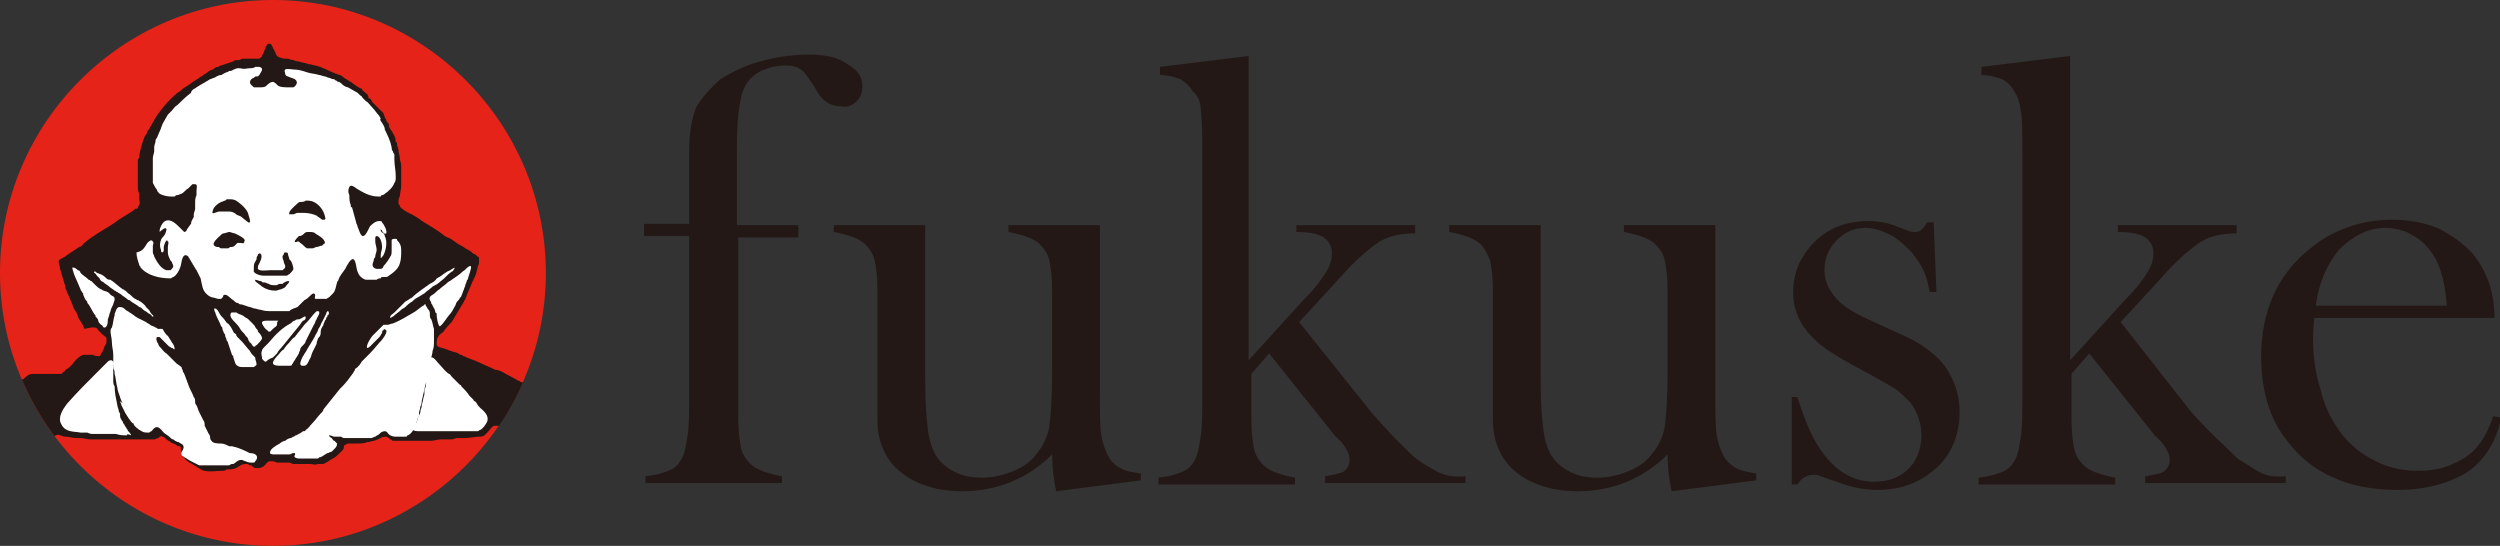 <?xml version="1.0" encoding="utf-8"?>
<!-- Generator: Adobe Illustrator 24.0.3, SVG Export Plug-In . SVG Version: 6.00 Build 0)  -->
<svg version="1.1" id="レイヤー_1" xmlns="http://www.w3.org/2000/svg" xmlns:xlink="http://www.w3.org/1999/xlink" x="0px"
	 y="0px" width="183.2px" height="40px" viewBox="0 0 183.2 40" style="enable-background:new 0 0 183.2 40;" xml:space="preserve">
<rect x="0" y="0" width="183.2" height="40" fill="#333333" stroke="none"/>
<style type="text/css">
	.st0{clip-path:url(#SVGID_2_);fill:#E62318;}
	.st1{clip-path:url(#SVGID_2_);fill:#231815;}
	.st2{clip-path:url(#SVGID_2_);fill:#FFFFFF;}
	.st3{fill:#231815;}
</style>
<g>
	<g>
		<defs>
			<path id="SVGID_1_" d="M0,20c0,11,9,20,20,20c11,0,20-8.9,20-20C40,9,31,0,20,0C9,0,0,9,0,20"/>
		</defs>
		<clipPath id="SVGID_2_">
			<use xlink:href="#SVGID_1_"  style="overflow:visible;"/>
		</clipPath>
		<path class="st0" d="M40,20c0,11-9,20-20,20C9,40,0,31.1,0,20C0,9,9,0,20,0C31,0,40,9,40,20"/>
		<path class="st1" d="M39.9,29.6c0-0.1-0.1-0.2-0.1-0.3c-0.1-0.2-0.3-0.5-0.6-0.6c-0.1-0.1-0.2-0.2-0.4-0.3c0,0-0.1-0.1-0.1-0.1
			c-0.1,0-0.1-0.1-0.2-0.1c-0.1-0.1-0.2-0.2-0.3-0.2c-0.1,0-0.1-0.1-0.2-0.1c-0.1,0-0.1-0.1-0.2-0.1c-0.3-0.2-0.6-0.3-0.9-0.5
			c-0.2-0.1-0.4-0.2-0.6-0.2c-0.4-0.2-0.7-0.3-1.1-0.5c-0.4-0.2-0.8-0.3-1.2-0.5c-0.1,0-0.1-0.1-0.2-0.1c-0.1,0-0.1,0-0.2-0.1
			c-0.2-0.1-0.4-0.1-0.6-0.2c-0.1,0-0.2-0.1-0.3-0.1c-0.2-0.1-0.4-0.1-0.6-0.2c-0.1-0.1-0.1-0.1-0.1-0.2c0-0.1,0-0.4,0.1-0.5
			c0.1-0.2,0.3-0.3,0.4-0.4c0.2-0.3,0.4-0.5,0.6-0.7c0.3-0.5,0.6-1,0.9-1.5c0-0.1,0.1-0.1,0.1-0.2c0.1-0.2,0.1-0.3,0.2-0.5
			c0.1-0.2,0.2-0.5,0.3-0.7c0-0.1,0.1-0.1,0.1-0.2c0,0,0-0.1,0.1-0.2c0-0.1,0.1-0.2,0.1-0.3c0-0.1,0.1-0.3,0.1-0.4
			c0-0.1,0.1-0.2,0.1-0.3c0-0.1,0-0.1,0-0.2c0-0.1,0-0.2,0-0.2c0,0,0-0.1-0.1-0.1c-0.1-0.1-0.2-0.2-0.3-0.2
			c-0.2-0.2-0.4-0.3-0.6-0.4c-0.1-0.1-0.3-0.2-0.5-0.3c-0.3-0.2-0.5-0.4-0.8-0.5c-0.1,0-0.1-0.1-0.2-0.1c-0.5-0.4-1-0.7-1.5-1
			c-0.2-0.1-0.4-0.3-0.6-0.4c-0.3-0.2-0.6-0.3-0.9-0.5c-0.1-0.1-0.3-0.2-0.3-0.3c0-0.1-0.1-0.1-0.1-0.2c0-0.2,0-0.4,0.1-0.5
			c0-0.2,0.1-0.5,0.1-0.8c0-0.2,0-0.4,0-0.6c0-0.2,0-0.3,0-0.5c0-0.1,0-0.3,0-0.4c0-0.2-0.1-0.3-0.1-0.5c0-0.2-0.1-0.4-0.1-0.6
			c0-0.1-0.1-0.3-0.1-0.4c0-0.1,0-0.2-0.1-0.2C29,10,28.8,9.8,28.7,9.6c-0.1-0.1-0.1-0.2-0.2-0.3C28.5,9.1,28.5,9,28.4,9
			c0-0.1-0.1-0.1-0.1-0.2c0-0.1-0.1-0.1-0.1-0.2c0-0.1-0.1-0.2-0.1-0.3C28,8.2,27.8,8,27.7,7.9c-0.1-0.1-0.2-0.2-0.3-0.3
			c0,0-0.1-0.1-0.1-0.1c0,0-0.1-0.1-0.1-0.2c-0.1-0.1-0.1-0.1-0.2-0.1C27,7.1,27,7,26.9,6.9c-0.1-0.1-0.3-0.2-0.4-0.4
			C26.2,6.4,26,6.2,25.7,6c-0.2-0.1-0.3-0.2-0.5-0.3c-0.1-0.1-0.2-0.2-0.3-0.2c-0.1,0-0.2-0.1-0.3-0.1c-0.5-0.2-1-0.5-1.5-0.6
			c-0.1,0-0.3-0.1-0.5-0.1c-0.2-0.1-0.5-0.1-0.7-0.2c-0.1,0-0.2,0-0.4-0.1c-0.2,0-0.3-0.1-0.5-0.1c-0.2,0-0.3,0-0.5-0.1
			c-0.1,0-0.2-0.1-0.2-0.1c-0.1-0.1-0.1-0.3-0.2-0.4c0-0.1-0.1-0.1-0.1-0.2c-0.1-0.2-0.1-0.3-0.3-0.3v0c-0.2,0-0.3,0.5-0.4,0.7
			c0,0.1-0.1,0.1-0.1,0.2c0,0.1-0.1,0.1-0.2,0.2c0,0-0.1,0-0.1,0c-0.1,0-0.2,0-0.3,0c0,0,0,0-0.1,0c0,0-0.1,0-0.1,0c0,0-0.1,0-0.1,0
			c-0.1,0-0.2,0-0.2,0c0,0,0,0-0.1,0c0,0-0.1,0-0.1,0c-0.1,0-0.3,0-0.3,0.1c-0.1,0-0.1,0-0.2,0c-0.1,0-0.2,0-0.3,0.1
			c-0.3,0.1-0.6,0.2-0.9,0.3c0,0-0.1,0-0.2,0.1c-0.2,0-0.3,0.1-0.4,0.2c-0.1,0-0.3,0.1-0.4,0.2c-0.1,0.1-0.2,0.1-0.3,0.2
			c-0.1,0.1-0.2,0.1-0.3,0.2c-0.1,0.1-0.2,0.1-0.3,0.2c-0.2,0.1-0.4,0.3-0.6,0.4c-0.1,0.1-0.2,0.1-0.3,0.2c-0.1,0.1-0.2,0.2-0.4,0.3
			c-0.7,0.6-1.3,1.3-1.7,2c-0.1,0.2-0.3,0.5-0.4,0.7c0,0-0.1,0.1-0.1,0.1c0,0.1-0.1,0.3-0.2,0.4c-0.2,0.5-0.3,0.9-0.4,1.4
			c0,0.1,0,0.2-0.1,0.3c0,0.1,0,0.2,0,0.3c0,0.1,0,0.2,0,0.2c0,0.3,0,0.6,0,1v0.4c0,0.2,0,0.4,0.1,0.6c0,0.2,0,0.3,0,0.4
			c0,0.1,0.1,0.3,0,0.4c0,0.1-0.1,0.1-0.1,0.2c0,0.1-0.1,0.1-0.2,0.1c-0.1,0.1-0.2,0.2-0.4,0.3c-0.3,0.2-0.5,0.3-0.8,0.5
			c-0.5,0.4-1.1,0.7-1.7,1.1c-0.3,0.2-0.6,0.4-0.8,0.6c0,0-0.1,0-0.1,0.1c-0.1,0.1-0.2,0.2-0.3,0.2c-0.3,0.2-0.6,0.4-0.9,0.6
			c-0.1,0.1-0.3,0.2-0.5,0.3c-0.1,0.1-0.1,0.1-0.1,0.2c0,0.2,0.1,0.3,0.1,0.5c0.1,0.3,0.2,0.7,0.3,1c0,0.1,0.1,0.2,0.1,0.4
			c0,0.1,0.1,0.2,0.1,0.3c0,0.1,0.1,0.1,0.1,0.2c0.1,0.2,0.2,0.5,0.3,0.7c0,0.1,0.1,0.2,0.1,0.3c0.1,0.1,0.1,0.2,0.2,0.3
			c0.1,0.2,0.1,0.3,0.2,0.5c0.1,0.1,0.1,0.2,0.2,0.3c0.1,0.1,0.1,0.3,0.2,0.4C7,23.9,7.1,24,7.2,24.2c0.1,0.1,0.2,0.2,0.3,0.3
			c0.1,0.1,0.3,0.2,0.3,0.3c0,0.1,0,0.2,0,0.2c0,0.1,0,0.2-0.1,0.3c-0.1,0.2-0.1,0.4-0.3,0.6C7.4,26,7.4,26,7.3,26.1
			c-0.2,0-0.3,0-0.5-0.1c-0.1,0-0.2,0-0.4,0c-0.1,0-0.2,0-0.3,0c-0.3,0.1-0.6,0.4-0.8,0.7c-0.2,0.2-0.3,0.3-0.5,0.4
			c0,0.1-0.1,0.1-0.2,0.2c0,0-0.1,0.1-0.1,0.1c-0.2,0-0.4,0-0.6,0c-0.1,0-0.2,0-0.2,0c-0.1,0-0.2,0-0.3,0c-0.2,0-0.3,0-0.5,0
			c-0.1,0-0.3,0-0.4,0c0,0-0.1,0-0.1,0c-0.3,0-0.5,0.2-0.7,0.4c0,0-0.1,0-0.1,0c-0.2,0-0.4-0.1-0.6-0.1c-0.2,0-0.4-0.1-0.6-0.1
			c-0.1,0-0.2-0.1-0.3-0.1c-0.1,0-0.4-0.1-0.5-0.1c-0.6,0-0.1,0.8,0,1.1c0,0.1,0.1,0.1,0.1,0.2c0,0.1,0.1,0.2,0.1,0.2
			C0.2,28.9,0.2,29,0.3,29c0.1,0.1,0.1,0.2,0.2,0.3c0.2,0.2,0.3,0.4,0.5,0.6C1.1,30,1.2,30,1.3,30.1c0.1,0.1,0.2,0.1,0.3,0.2
			c0,0.1,0.1,0.2,0.1,0.3c0,0.1,0.1,0.2,0.1,0.3c0,0.1,0.1,0.3,0.2,0.5c0,0.1,0.1,0.1,0.2,0.2c0.1,0,0.1,0.1,0.2,0.2
			c0,0.1,0.1,0.2,0.1,0.3c0,0.2,0,0.2,0.1,0.3c0.2,0.1,0.6-0.1,0.8-0.2C3.5,32.1,3.7,32,3.9,32c0.2-0.1,0.3-0.2,0.5-0.1
			c0.1,0,0.2,0.1,0.4,0.1c0.3,0,0.5,0.1,0.8,0.1c0.1,0,0.2,0,0.3,0c0.2,0,0.5,0.1,0.7,0.1c0.2,0,0.3,0,0.5,0c0.1,0,0.2,0,0.3,0
			c0.1,0,0.2,0,0.3,0c0.1,0,0.2,0,0.2,0c0.1,0,0.2,0,0.4,0c0.2,0,0.4,0,0.6,0c0.1,0,0.2,0,0.3,0c0.2,0,0.3,0,0.5,0
			c0.2,0,0.5,0,0.7,0c0.1,0,0.2,0,0.3,0c0.2,0,0.4,0,0.6,0c0.1,0,0.2-0.1,0.3-0.1c0.1-0.1,0.2-0.2,0.3-0.1c0,0,0,0,0,0
			c0.1,0,0.2,0.1,0.3,0.2c0.1,0.1,0.2,0.1,0.3,0.2c0.1,0.1,0.3,0.1,0.4,0.2c0.1,0.1,0.2,0.1,0.3,0.1c0,0,0,0,0,0
			c0.1,0.1,0,0.3,0.1,0.4c0,0.1,0,0.2,0.1,0.3c0.1,0.2,0.3,0.4,0.5,0.5c0.2,0.1,0.3,0.2,0.5,0.3c0.2,0.1,0.4,0.3,0.6,0.3
			c0.4,0.1,0.9,0,1.3,0c0.1,0,0.2,0,0.3-0.1c0.2,0,0.5,0,0.7-0.1c0.2-0.1,0.4-0.3,0.7-0.3c0.1,0,0.2,0,0.3,0.1c0.1,0,0.2,0,0.2,0.1
			c0.1,0,0.1,0.1,0.2,0.1c0.1,0,0.2,0,0.3,0c0.1,0,0.3-0.1,0.4-0.2c0.1-0.1,0.2-0.3,0.4-0.3c0.2,0,0.3,0,0.5,0.1c0.2,0,0.4,0,0.6,0
			c0.1,0,0.2,0,0.3,0c0.1,0,0.2,0.1,0.3,0.1c0.1,0,0.3,0,0.4,0c0.1,0,0.2,0,0.3,0c0.1,0,0.1,0,0.2,0h0.3c0.2,0,0.4,0.1,0.6,0
			c0.1,0,0.2,0,0.2,0c0.1,0,0.1,0,0.2,0c0.2-0.1,0.4-0.2,0.5-0.3c0.1,0,0.1-0.1,0.2-0.1c0.2-0.1,0.4-0.3,0.6-0.5
			c0.1-0.1,0.2-0.2,0.2-0.3c0-0.1,0-0.2,0.1-0.2c0.1,0,0.1-0.1,0.2-0.1c0.1,0,0.1,0,0.2,0h0.3c0.1,0,0.1,0,0.2,0
			c0.2,0,0.5,0,0.7-0.1c0.2,0,0.4-0.1,0.5-0.1c0.1,0,0.2-0.1,0.3-0.1c0.2-0.1,0.3-0.2,0.5-0.2c0.2,0,0.3,0.1,0.4,0.2
			c0.1,0,0.1,0.1,0.2,0.1c0.2,0,0.3,0,0.5,0c0.4,0,0.8,0,1.2,0c0.4,0,0.7,0,1.1,0c0.2,0,0.5-0.1,0.7-0.1c0.3,0,0.5,0,0.8,0
			c0.1,0,0.3-0.1,0.4-0.1c0.2,0,0.4,0,0.6,0c0.3,0,0.7-0.1,1-0.1c0.1,0,0.3,0,0.4-0.1c0.1-0.1,0.2-0.2,0.3-0.3
			c0.1-0.1,0.2-0.3,0.4-0.4c0.1,0,0.3,0,0.5,0c0.2,0,0.4,0,0.6-0.1c0.1,0,0.2,0,0.3-0.1c0,0,0.1,0,0.2,0c0.2-0.1,0.4-0.1,0.5-0.2
			c0.1,0,0.2-0.1,0.3-0.1c0.1,0,0.2-0.1,0.3-0.1c0.1,0,0.2-0.1,0.2-0.1c0.1-0.1,0.2-0.1,0.4-0.2c0.1,0,0.2-0.1,0.2-0.1
			c0.1-0.1,0.4-0.2,0.4-0.4C40,29.8,40,29.7,39.9,29.6"/>
		<path class="st2" d="M33.9,19.9c0.2-0.1,0.3-0.3,0.5-0.4c0,0,0.1,0,0.1,0c0.1,0.1-0.2,0.8-0.2,0.9c0,0.1-0.1,0.1-0.1,0.2
			c0,0.1-0.1,0.2-0.1,0.3c0,0.1-0.1,0.2-0.1,0.3c-0.1,0.2-0.1,0.3-0.2,0.5c0,0.1-0.1,0.1-0.1,0.1c0,0.1-0.1,0.2-0.2,0.3
			c-0.1,0.1-0.1,0.3-0.2,0.4c-0.1,0.2-0.2,0.4-0.4,0.6c-0.1,0.1-0.6,0.9-0.7,0.8c-0.1-0.1-0.2-0.6-0.2-0.8c0-0.1,0-0.2-0.1-0.2
			c0-0.2-0.1-0.3-0.2-0.5c0-0.1-0.1-0.1-0.1-0.2c0-0.1-0.2-0.3-0.1-0.4c0-0.1,0.2-0.2,0.2-0.2c0.2-0.1,0.3-0.3,0.5-0.4
			c0.2-0.2,0.4-0.3,0.6-0.5c0.1-0.1,0.2-0.1,0.3-0.2C33.4,20.3,33.7,20.1,33.9,19.9"/>
		<path class="st2" d="M29.7,22.1c0.2-0.1,0.3-0.2,0.5-0.3c0.4-0.4,0.9-0.7,1.3-1c0.2-0.1,0.4-0.2,0.5-0.4c0.1,0,0.1-0.1,0.2-0.1
			c0.3-0.2,0.5-0.4,0.8-0.5c0.1-0.1,0.2-0.1,0.3-0.2c0,0,0,0,0,0.1c-0.1,0.1-0.1,0.2-0.2,0.2c-0.3,0.2-0.5,0.5-0.8,0.7
			c-0.2,0.2-0.4,0.3-0.6,0.4c-0.2,0.2-0.4,0.3-0.6,0.5c-0.2,0.1-0.3,0.2-0.5,0.3c-0.2,0.1-0.3,0.2-0.4,0.3c-0.2,0.1-0.4,0.3-0.5,0.4
			c-0.1,0.1-0.2,0.1-0.3,0.2c-0.2,0.2-0.4,0.3-0.6,0.5c-0.1,0-0.1,0.1-0.2,0.1v0c0,0,0,0,0-0.1c0-0.1,0.2-0.2,0.3-0.3
			c0.1-0.1,0.2-0.2,0.3-0.3C29.3,22.5,29.5,22.3,29.7,22.1"/>
		<path class="st2" d="M10.8,17.8c0.1-0.1,0.3-0.3,0.4-0.1c0.1,0.1,0,0.2,0,0.3c0,0.2,0,0.3,0,0.5c0,0.1,0.1,0.2,0.1,0.3
			c0.2,0.4,0.5,0.9,0.9,1c0.1,0,0.2,0,0.3,0c0.1-0.1,0.2-0.2,0.2-0.3c0-0.1-0.1-0.2-0.1-0.3c0,0-0.1-0.1-0.1-0.1
			c-0.1-0.2-0.2-0.4-0.2-0.6c0-0.1,0-0.2,0-0.4c0-0.1,0.1-0.4,0-0.4C12.2,17.4,12,18,12,18.1c0,0.1,0,0.3,0,0.3c0,0-0.1,0.1-0.1,0.1
			c-0.1,0-0.1-0.1-0.1-0.2c-0.1-0.2-0.1-0.5,0-0.7c0-0.1,0.1-0.2,0.2-0.3c0.1-0.1,0.2-0.4,0.2-0.5c-0.1-0.3-0.6,0.4-0.5,0.1
			c0-0.2,0.2-0.6,0.4-0.7c0.4-0.2,0.8,0.2,1.1,0.5c0.1,0.1,0.2,0.2,0.3,0.3c0.1,0,0.2-0.1,0.2-0.2c0.1-0.1,0.2-0.3,0.3-0.4
			c0-0.2,0.1-0.3,0.2-0.5c0-0.1,0-0.1,0-0.2c0-0.1,0.1-0.3,0.1-0.4c0-0.1,0-0.2,0-0.4c0-0.2,0-0.4,0.1-0.6c0-0.1,0-0.2,0-0.3
			c0-0.2,0.1-0.5-0.1-0.5l0,0c0,0-0.1,0-0.2,0c-0.1,0.1-0.2,0.2-0.3,0.3c-0.2,0.1-0.3,0.3-0.5,0.4c-0.1,0-0.2,0.1-0.3,0.1
			c-0.1,0-0.1,0-0.2,0.1c0,0-0.1,0-0.1,0c0,0-0.1,0-0.1,0c0,0-0.1,0-0.1,0c-0.3,0-0.6-0.1-0.8-0.2c-0.1-0.1-0.2-0.2-0.2-0.3
			c-0.1-0.1-0.2-0.3-0.3-0.5c0-0.1,0-0.2,0-0.4c0-0.1,0-0.3,0-0.4c0-0.1,0-0.2,0-0.4c0-0.2,0-0.4,0-0.6c0-0.2,0.1-0.4,0.1-0.5
			c0-0.1,0-0.2,0-0.3c0-0.2,0.1-0.3,0.1-0.5c0-0.1,0.1-0.2,0.1-0.2c0.1-0.2,0.2-0.5,0.3-0.7c0-0.1,0.1-0.2,0.1-0.3
			c0.1-0.2,0.3-0.5,0.4-0.7c0.1-0.1,0.2-0.2,0.3-0.3c0.1-0.1,0.2-0.3,0.4-0.4c0.3-0.3,0.6-0.6,1-0.9C14,6.8,14,6.7,14.1,6.6
			c0.1-0.1,0.2-0.1,0.3-0.2c0.3-0.2,0.7-0.4,1-0.6c0.1,0,0.2-0.1,0.3-0.1c0.2-0.1,0.3-0.2,0.5-0.2c0.1,0,0.1-0.1,0.2-0.1
			c0.1-0.1,0.3-0.1,0.4-0.2c0.1,0,0.2,0,0.3-0.1c0.1,0,0.2-0.1,0.3-0.1c0.1,0,0.1,0,0.2,0C17.9,5.1,18.1,5,18.3,5
			c0.1,0,0.3,0,0.4-0.1c0.1,0,0.2,0,0.3,0C19.4,5,19.1,5.3,19,5.5c0,0-0.1,0.1-0.1,0.1c0,0-0.1,0-0.1,0c-0.1,0-0.1,0-0.2,0.1
			c-0.3,0.1-0.4,0.4-0.1,0.6c0,0,0.1,0.1,0.1,0.1c0.1,0,0.2,0,0.4,0c0.2,0,0.4,0,0.5-0.1c0.1-0.1,0.3-0.3,0.5-0.3
			c0.1,0,0.3,0.2,0.4,0.3c0.2,0.1,0.5,0.1,0.8,0.1c0.1,0,0.2,0,0.3,0c0.2-0.1,0.4-0.4,0.1-0.6c-0.2-0.1-0.3-0.1-0.5-0.2
			c-0.1,0-0.2-0.1-0.2-0.2c0-0.1-0.1-0.2,0-0.3c0.1-0.1,0.5,0,0.7,0c0.3,0,0.6,0.1,0.9,0.2c0.3,0.1,0.6,0.1,0.9,0.2
			c0.1,0,0.3,0.1,0.4,0.1c0.1,0,0.2,0.1,0.3,0.1c0.1,0,0.2,0.1,0.3,0.1c0.1,0,0.1,0,0.2,0.1c0.1,0,0.1,0.1,0.2,0.1
			c0.1,0,0.2,0.1,0.3,0.2c0.1,0.1,0.3,0.2,0.4,0.2c0.2,0.1,0.5,0.3,0.7,0.4c0.1,0.1,0.1,0.1,0.2,0.2c0.1,0,0.1,0.1,0.2,0.2
			c0.1,0.1,0.1,0.1,0.2,0.2c0.2,0.1,0.3,0.3,0.5,0.5c0.2,0.2,0.3,0.4,0.5,0.6c0,0.1,0.1,0.1,0.1,0.2C27.8,8.7,27.9,8.9,28,9
			c0.1,0.2,0.2,0.3,0.2,0.5c0.2,0.4,0.4,0.8,0.5,1.3c0,0.1,0,0.2,0.1,0.3c0,0.1,0.1,0.2,0.1,0.2c0,0.1,0,0.2,0,0.2
			c0,0.1,0,0.1,0,0.2c0,0.4,0.1,0.8,0.1,1.2c0,0,0,0.1,0,0.1c0,0.1,0,0.3-0.1,0.4c-0.1,0.3-0.4,0.6-0.7,0.8c0,0-0.1,0.1-0.2,0.1
			c0,0-0.1,0-0.1,0.1c0,0,0,0-0.1,0c0,0-0.1,0-0.1,0c-0.6,0-1.1-0.3-1.6-0.6c-0.1-0.1-0.4-0.3-0.5-0.1c-0.1,0.2-0.1,0.4,0,0.6
			c0,0.2,0,0.5,0.1,0.7c0,0.1,0,0.2,0.1,0.2c0.1,0.4,0.2,0.7,0.3,1.1c0,0.1,0.1,0.2,0.1,0.3c0.1,0.2,0.2,0.7,0.4,0.7
			c0.2,0,0.4-0.5,0.5-0.7c0.2-0.2,0.4-0.4,0.7-0.4c0.1,0,0.2,0,0.2,0.1c0.1,0.1,0.4,0.6,0.3,0.8c-0.1,0.1-0.3-0.1-0.3-0.2
			c0,0-0.1-0.1-0.1-0.1v0c0,0,0,0,0,0.1c0,0.1,0.2,0.2,0.2,0.2c0.1,0.1,0.1,0.2,0.1,0.2c0.2,0.4,0.1,1-0.1,1.4
			c-0.1,0.1-0.1,0.2-0.2,0.2v0c0,0,0-0.1,0-0.2c0-0.2,0.1-0.4,0.1-0.6c0-0.2-0.1-0.8-0.4-0.8c-0.1,0-0.1,0.1-0.1,0.2
			c0,0.1,0,0.1,0,0.2c0,0.2,0.1,0.4,0.1,0.6c0,0.2-0.1,0.3-0.1,0.5c0,0.1-0.1,0.1-0.1,0.2c0,0.1-0.1,0.3-0.1,0.4
			c0,0.2,0.2,0.3,0.3,0.3c0.1,0,0.2,0,0.3,0c0.1,0,0.2-0.1,0.2-0.2c0.2-0.2,0.4-0.5,0.5-0.7c0.1-0.1,0.1-0.3,0.1-0.4
			c0-0.1,0-0.1,0-0.2c0-0.2,0-0.4,0-0.6c0-0.1,0.2-0.1,0.3-0.1c0.1,0,0.1,0.1,0.1,0.1c0.2,0.2,0.3,0.4,0.3,0.7c0,0.4,0,0.7-0.1,1
			c-0.1,0.4-0.5,0.7-0.8,0.9c-0.1,0.1-0.2,0.1-0.3,0.1c0,0-0.1,0-0.1,0c-0.1,0-0.2,0-0.2,0.1c-0.1,0-0.2,0-0.3,0.1c0,0,0,0-0.1,0
			c0,0,0,0-0.1,0c0,0-0.1,0-0.1,0c-0.2,0-0.4,0-0.5,0c-0.3-0.1-0.5-0.3-0.6-0.6c-0.1-0.2-0.1-0.8-0.3-0.9c-0.2-0.1-0.5,0.5-0.6,0.7
			c-0.2,0.3-0.4,0.5-0.5,0.8c0,0.1-0.1,0.1-0.1,0.2c-0.1,0.3-0.1,0.6-0.3,0.8c-0.1,0.1-0.2,0.2-0.3,0.3c-0.1,0-0.1,0.1-0.2,0.1
			c0,0,0,0-0.1,0c0,0-0.1,0-0.1,0c-0.1,0-0.1,0-0.2,0c0,0-0.1,0-0.1,0c-0.1,0-0.2,0-0.3,0c-0.1-0.1,0.1-0.3-0.1-0.4h0
			c-0.1,0-0.2,0.1-0.3,0.2c-0.1,0.1-0.2,0.2-0.4,0.3c0,0-0.1,0.1-0.1,0.1c-0.1,0.1-0.3,0.3-0.4,0.4c-0.2,0.1-0.4,0.1-0.6,0.3
			c0,0,0,0-0.1,0c0,0-0.1,0-0.1,0c0,0,0,0-0.1,0c0,0-0.1,0-0.1,0c0,0-0.1,0-0.1,0c0,0-0.1,0-0.1,0c0,0-0.1,0-0.1,0c0,0,0,0-0.1,0
			c0,0-0.1,0-0.1,0c0,0,0,0-0.1,0c0,0-0.1,0-0.1,0c-0.1,0-0.2,0-0.2,0c-0.3,0-0.5,0-0.8-0.1c-0.2,0-0.3-0.1-0.5-0.1
			c-0.2-0.1-0.4-0.1-0.6-0.2c-0.1,0-0.2-0.1-0.4-0.1c-0.1,0-0.1-0.1-0.2-0.1c-0.1,0-0.2-0.1-0.3-0.2c-0.2-0.1-0.4-0.4-0.6-0.4
			c-0.2,0-0.1,0.1-0.2,0.2c0,0-0.1,0.1-0.1,0.1c-0.1,0-0.1,0-0.2,0c-0.1,0-0.3-0.1-0.4-0.1c-0.1,0-0.3-0.1-0.4-0.2
			c-0.4-0.3-0.4-0.8-0.5-1.2c-0.1-0.2-0.2-0.4-0.3-0.6c-0.1-0.1-0.1-0.2-0.2-0.3c0-0.1-0.1-0.1-0.1-0.2c-0.1-0.1-0.1-0.2-0.2-0.3
			c0-0.1-0.1-0.1-0.1-0.2c0,0-0.1-0.1-0.2-0.1c-0.3,0-0.3,0.7-0.4,0.9c-0.1,0.3-0.3,0.6-0.5,0.7c-0.1,0-0.1,0.1-0.2,0.1
			c-0.8,0-1.7-0.2-2.2-0.8c0-0.1-0.1-0.1-0.1-0.2c-0.1-0.3-0.2-0.6-0.2-0.9C10.5,18.4,10.6,18.1,10.8,17.8"/>
		<path class="st2" d="M22.2,26.1c0.1-0.1,0.1-0.2,0.2-0.3c0.2-0.4,0.5-0.8,0.7-1.2c0-0.1,0.1-0.1,0.1-0.2c0.1-0.1,0.1-0.3,0.2-0.4
			c0.1-0.1,0.1-0.3,0.2-0.4c0.1-0.2,0.2-0.4,0.3-0.6c0-0.1,0.1-0.2,0.1-0.2v0c0,0,0.1,0,0.1,0.1c0,0.1,0,0.2-0.1,0.2
			c0,0.1,0,0.1-0.1,0.2c0,0.1,0,0.1-0.1,0.2c0,0.1-0.1,0.2-0.1,0.3c0,0.1-0.1,0.1-0.1,0.2c-0.1,0.1-0.1,0.3-0.1,0.4
			c0,0.2-0.1,0.3-0.2,0.4c0,0.1-0.1,0.2-0.1,0.4c-0.1,0.2-0.2,0.4-0.3,0.6c-0.1,0.2-0.1,0.4-0.2,0.5c-0.1,0.2-0.2,0.5-0.4,0.5
			c-0.1,0-0.2,0-0.2,0c0,0-0.1-0.1-0.1-0.1C22,26.5,22.1,26.3,22.2,26.1"/>
		<path class="st2" d="M22,25.6c0,0.1-0.1,0.2-0.1,0.3c-0.1,0.2-0.2,0.3-0.3,0.5c-0.1,0.1-0.1,0.2-0.2,0.3c0,0.1-0.1,0.1-0.2,0.1
			c0,0,0,0-0.1,0c0,0-0.1,0-0.1,0c-0.1,0-0.2,0-0.3,0c-0.1,0-0.1,0-0.2,0c-0.1,0-0.5,0-0.5-0.2c0-0.2,0.3-0.5,0.4-0.6
			c0.1-0.1,0.2-0.3,0.4-0.4c0.1-0.2,0.3-0.4,0.4-0.5c0.1-0.1,0.2-0.3,0.4-0.4c0.2-0.3,0.5-0.6,0.7-0.9c0,0,0.1-0.1,0.2-0.2
			c0.2-0.2,0.4-0.5,0.6-0.7c0.1-0.1,0.1-0.1,0.2-0.1c0,0,0.1,0,0.1,0.1c0,0.2-0.2,0.4-0.2,0.5c-0.1,0.1-0.1,0.3-0.2,0.4
			c-0.1,0.2-0.2,0.4-0.3,0.6c-0.1,0.2-0.2,0.4-0.3,0.6c0,0.1-0.1,0.2-0.1,0.2C22.1,25.4,22,25.5,22,25.6"/>
		<path class="st2" d="M20.3,23.8c0,0.1-0.2,0.2-0.3,0.3c0,0-0.1,0.1-0.1,0.1c0,0-0.1,0.1-0.1,0.1c-0.1,0-0.2,0-0.2-0.1
			c-0.2-0.1-0.3-0.3-0.4-0.5c0,0,0-0.1,0-0.1c0.1-0.1,0.2-0.1,0.4-0.1c0.1,0,0.3,0,0.5,0c0.1,0,0.2,0,0.3,0
			C20.3,23.6,20.3,23.6,20.3,23.8C20.4,23.7,20.4,23.7,20.3,23.8"/>
		<path class="st2" d="M7,19.9c0,0,0.1,0.1,0.1,0.1c0.1,0,0.2,0.1,0.3,0.1c0.2,0.1,0.3,0.2,0.4,0.3c0.1,0.1,0.2,0.1,0.3,0.1
			c0.3,0.2,0.6,0.5,0.9,0.7c0.1,0,0.1,0.1,0.2,0.1c0.1,0.1,0.1,0.1,0.2,0.2c0.2,0.1,0.3,0.3,0.5,0.4c0.1,0,0.1,0.1,0.2,0.1
			c0.1,0,0.1,0.1,0.2,0.1c0.1,0.1,0.3,0.2,0.4,0.4c0.1,0.1,0.1,0.1,0.2,0.2c0.1,0.1,0.1,0.2,0.2,0.3c0,0,0.1,0.1,0.1,0.1
			c0,0,0.1,0.1,0,0.1c0,0,0,0,0,0c0,0-0.1,0-0.1-0.1c-0.1-0.1-0.2-0.1-0.3-0.2c-0.1-0.1-0.2-0.1-0.3-0.2c-0.1-0.1-0.2-0.2-0.3-0.2
			c-0.2-0.2-0.5-0.3-0.7-0.5C9.5,22,9.4,22,9.3,21.9c-0.1-0.1-0.3-0.2-0.4-0.3c-0.1-0.1-0.2-0.1-0.3-0.2c-0.1,0-0.1-0.1-0.2-0.1
			c-0.1-0.1-0.3-0.2-0.4-0.3c-0.1-0.1-0.3-0.2-0.4-0.3c-0.1-0.1-0.2-0.1-0.2-0.1c0-0.1-0.1-0.1-0.1-0.2c-0.1-0.1-0.1-0.1-0.2-0.2
			C7,20,6.9,20,6.9,20c0,0,0-0.1,0-0.1C6.9,19.9,7,19.9,7,19.9"/>
		<path class="st2" d="M7.7,24c0,0-0.1,0-0.1,0c-0.1-0.1-0.1-0.2-0.2-0.2c-0.1-0.1-0.2-0.2-0.2-0.3c0,0,0-0.1-0.1-0.2
			c0,0-0.1-0.1-0.1-0.1C7,23.1,7,23.1,6.9,23c-0.2-0.3-0.3-0.6-0.5-0.8c0-0.1,0-0.1-0.1-0.2c-0.1-0.1-0.1-0.2-0.2-0.4
			c0-0.1,0-0.1-0.1-0.2c0-0.1-0.1-0.1-0.1-0.2c-0.1-0.2-0.2-0.5-0.3-0.7c-0.1-0.2-0.3-0.7-0.3-0.9c0.2,0,0.3,0.1,0.4,0.2
			c0.1,0,0.2,0.1,0.2,0.2c0.2,0.2,0.4,0.3,0.6,0.5c0.1,0,0.1,0.1,0.2,0.1c0.1,0.1,0.2,0.2,0.3,0.3c0.1,0.1,0.2,0.2,0.4,0.3
			c0.1,0,0.1,0.1,0.2,0.1C8,21.4,8,21.5,8.1,21.6c0.1,0.1,0.3,0.1,0.3,0.3c0,0.2-0.1,0.3-0.1,0.4c-0.1,0.2-0.2,0.4-0.2,0.5
			C8,23,8,23.2,7.9,23.4C7.9,23.6,7.9,23.9,7.7,24"/>
		<path class="st2" d="M9.3,31.9c-0.3,0-0.5,0-0.8-0.1c-0.2,0-0.3,0-0.5,0c-0.1,0-0.2,0-0.3,0c-0.1,0-0.3,0-0.4,0
			c-0.1,0-0.2,0-0.3,0c-0.1,0-0.1,0-0.2,0c-0.1,0-0.2,0-0.4-0.1c-0.1,0-0.2,0-0.3,0c-0.1,0-0.2,0-0.2,0c-0.5-0.1-1.1,0-1.4-0.6
			c-0.3-0.5,0.1-1.1,0.4-1.5c0.7-0.8,1.4-1.5,2.1-2.2c0.2-0.2,0.4-0.4,0.6-0.6c0.1-0.1,0.2-0.2,0.3-0.3c0,0,0.1-0.1,0.2-0.1
			c0.1,0,0.1,0,0.2,0.1c0.1,0.1,0,0.3,0,0.5c0,0.1,0,0.1,0,0.2c0,0.1,0,0.2,0,0.3c0,0.1,0,0.1,0,0.2c0,0,0,0.1,0,0.2
			c0,0.1,0,0.3,0.1,0.4c0,0.5,0.1,0.9,0.2,1.4c0,0.1,0.1,0.3,0.1,0.4c0,0.1,0.1,0.2,0.1,0.2c0,0.1,0,0.1,0,0.2
			c0,0.1,0.1,0.3,0.2,0.4c0,0.1,0.1,0.2,0.1,0.2c0.1,0.2,0.2,0.3,0.3,0.5c0.1,0.1,0.2,0.2,0.2,0.3C9.4,31.8,9.3,31.8,9.3,31.9"/>
		<path class="st2" d="M18.7,33.8c0,0.1-0.1,0.1-0.2,0.1c-0.2,0-0.3,0-0.5-0.1c-0.1,0-0.2-0.1-0.3-0.1c-0.3,0-0.4,0.2-0.6,0.3
			c-0.1,0-0.2,0-0.3,0.1c0,0,0,0-0.1,0c0,0,0,0-0.1,0c0,0,0,0-0.1,0c0,0-0.1,0-0.1,0c0,0-0.1,0-0.1,0c-0.1,0-0.1,0-0.2,0
			c0,0-0.1,0-0.1,0c0,0-0.1,0-0.1,0c0,0-0.1,0-0.1,0c-0.2,0-0.3,0-0.5,0c0,0-0.1,0-0.2,0c-0.2,0-0.3,0-0.5,0
			c-0.2-0.1-0.4-0.2-0.6-0.3c-0.2-0.1-0.3-0.2-0.5-0.3c-0.1-0.1-0.2-0.1-0.2-0.2c-0.1-0.2,0.3-0.4,0.1-0.7c-0.1-0.1-0.2-0.1-0.3-0.2
			c-0.1,0-0.3-0.1-0.4-0.2c-0.1,0-0.2-0.1-0.3-0.2c-0.1-0.1-0.3-0.2-0.4-0.3c-0.1-0.1-0.3-0.4-0.5-0.4c-0.2,0-0.3,0.2-0.4,0.3
			c-0.1,0-0.1,0.1-0.2,0.1c-0.2,0-0.4,0-0.5-0.1c-0.1,0-0.1-0.1-0.2-0.1c-0.1-0.1-0.3-0.2-0.4-0.4c0,0,0-0.1-0.1-0.1
			c-0.2-0.2-0.3-0.4-0.5-0.7c-0.1-0.2-0.2-0.4-0.3-0.6c0-0.1-0.1-0.2-0.1-0.3C9,29.6,9,29.5,8.9,29.4c0-0.1-0.1-0.2-0.1-0.3
			c-0.1-0.3-0.2-0.5-0.2-0.7c-0.1-0.3-0.1-0.7-0.2-1c0-0.1,0-0.3-0.1-0.4c0-0.1,0-0.3,0-0.4c0-0.1,0-0.2,0-0.3c0-0.1,0-0.2,0-0.3
			c0-0.3-0.1-0.6-0.1-0.9c0-0.3-0.1-0.6-0.1-0.8c0-0.1,0-0.2,0.1-0.3c0.1-0.3,0.1-0.6,0.2-0.9c0,0,0-0.1,0-0.1
			c0.1-0.2,0.1-0.4,0.3-0.5c0,0,0,0,0.1,0c0.2,0,0.3,0.1,0.4,0.2c0.1,0.1,0.2,0.1,0.3,0.2c0.2,0.1,0.4,0.3,0.6,0.4
			c0.2,0.1,0.4,0.2,0.6,0.3c0.1,0.1,0.2,0.1,0.3,0.2c0.1,0.1,0.3,0.1,0.4,0.2c0.1,0,0.1,0.1,0.2,0.1c0.1,0,0.2,0,0.3,0
			c0.1,0.1,0.1,0.2,0.2,0.3c0.1,0.1,0.1,0.2,0.2,0.2c0.1,0.2,0.2,0.3,0.3,0.5c0.1,0.1,0.2,0.3,0.2,0.5h0c0,0,0,0,0,0
			c-0.1,0-0.1-0.1-0.2-0.1c-0.1,0-0.1-0.1-0.2-0.1c-0.1-0.1-0.2-0.2-0.3-0.3c-0.1-0.1-0.3-0.3-0.4-0.4c0,0-0.1,0-0.2,0
			c-0.1,0.1,0,0.4,0.1,0.5c0,0.1,0.1,0.2,0.1,0.2c0.2,0.2,0.3,0.4,0.5,0.5c0.2,0.2,0.3,0.3,0.5,0.5c0.1,0.1,0.1,0.1,0.2,0.2
			c0.1,0.1,0.3,0.2,0.4,0.3c0,0.1,0.1,0.2,0.1,0.3c0,0.1,0.1,0.1,0.1,0.2c0.1,0.2,0.1,0.3,0.2,0.5c0,0.1,0.1,0.2,0.1,0.3
			c0.1,0.3,0.3,0.6,0.4,0.9c0.1,0.1,0.1,0.2,0.1,0.4c0,0.1,0.1,0.2,0.1,0.2c0.1,0.2,0.1,0.3,0.2,0.5c0.1,0.2,0.2,0.4,0.3,0.6
			c0.1,0.1,0.1,0.3,0.1,0.4c0.1,0.2,0.2,0.4,0.3,0.6c0.1,0.1,0.1,0.2,0.1,0.3c0,0.1,0.1,0.2,0.1,0.2c0.1,0.2,0.5,0.2,0.7,0.2
			c0.2,0,0.4,0.1,0.6,0.2c0.1,0,0.1,0,0.2,0c0.5,0.1,0.9,0.3,1.3,0.5C18.8,33.2,19,33.5,18.7,33.8"/>
		<path class="st2" d="M18.8,26.7c0,0.1-0.1,0.1-0.2,0.2h-0.1c-0.2,0-0.4,0-0.6,0c-0.2,0-0.4,0-0.5-0.1c-0.2-0.1-0.2-0.4-0.3-0.6
			c0-0.1,0-0.1-0.1-0.2c-0.1-0.3-0.2-0.6-0.3-0.9c0-0.1-0.1-0.1-0.1-0.2c0-0.1-0.1-0.2-0.1-0.3c0-0.1,0-0.1-0.1-0.2
			c0-0.1-0.1-0.2-0.1-0.3c0-0.1,0-0.1-0.1-0.2c-0.1-0.3-0.3-0.6-0.4-0.9c0-0.1-0.1-0.2-0.1-0.3c0,0,0-0.1,0-0.1
			c0.2,0,0.3,0.2,0.4,0.4c0.1,0.2,0.3,0.3,0.4,0.5c0.1,0.1,0.1,0.2,0.2,0.2c0.2,0.2,0.3,0.4,0.4,0.6c0,0.1,0.1,0.1,0.2,0.2
			c0,0.1,0.1,0.2,0.1,0.2c0.1,0.1,0.2,0.2,0.3,0.3c0.2,0.2,0.4,0.5,0.6,0.7c0.1,0.2,0.2,0.3,0.4,0.5C18.7,26.4,18.8,26.5,18.8,26.7
			C18.8,26.6,18.8,26.7,18.8,26.7"/>
		<path class="st2" d="M18.8,25.3c0,0-0.1,0-0.1,0.1c-0.1,0-0.2,0-0.2-0.1c-0.1-0.1-0.1-0.2-0.2-0.2c0-0.1-0.1-0.1-0.1-0.2
			c0-0.1-0.1-0.2-0.2-0.3c-0.1-0.2-0.3-0.3-0.4-0.5c-0.1-0.2-0.3-0.4-0.4-0.5c-0.1-0.1-0.4-0.4-0.3-0.6c0-0.1,0.1-0.1,0.1-0.1
			c0.1,0,0.2,0,0.3,0c0.1,0,0.1,0.1,0.2,0.1c0.2,0.1,0.3,0.1,0.4,0.2c0.1,0.1,0.2,0.1,0.3,0.2c0.1,0.1,0.3,0.3,0.4,0.4
			c0.1,0.1,0.1,0.2,0.2,0.3c0.1,0.1,0.1,0.1,0.1,0.2c0.1,0.1,0.3,0.3,0.3,0.5C19.2,24.9,18.9,25.2,18.8,25.3"/>
		<path class="st2" d="M19.5,26.5c-0.1,0-0.1,0-0.2-0.1c-0.1-0.1-0.1-0.1-0.1-0.2c0-0.1-0.1-0.3,0-0.5c0-0.1,0.1-0.2,0.2-0.3
			c0.1-0.1,0.2-0.2,0.3-0.3c0.5-0.6,1-1.1,1.6-1.4c0.1-0.1,0.2-0.2,0.3-0.2c0.1-0.1,0.2-0.1,0.3-0.1c0.1,0,0.2-0.1,0.4-0.2
			c0,0,0.1,0,0.1,0c0,0,0,0.1,0,0.1c0,0.1-0.1,0.2-0.2,0.2c-0.1,0.1-0.2,0.3-0.3,0.4c-0.4,0.5-0.9,1.1-1.3,1.6
			c-0.1,0.1-0.2,0.2-0.3,0.4c-0.1,0.1-0.2,0.2-0.3,0.3C19.7,26.3,19.6,26.4,19.5,26.5"/>
		<path class="st2" d="M29.9,31.9c0,0-0.1,0-0.1,0.1c-0.2,0-0.4,0-0.7,0c-0.2,0-0.3,0-0.5-0.1c-0.2-0.1-0.2-0.3-0.4-0.3c0,0,0,0,0,0
			c-0.2,0-0.3,0.1-0.4,0.2c-0.1,0.1-0.2,0.1-0.3,0.2c-0.1,0-0.2,0.1-0.3,0.1c0,0-0.1,0-0.1,0c0,0-0.1,0-0.1,0c-0.1,0-0.1,0-0.1,0
			c0,0-0.1,0-0.1,0c0,0,0,0-0.1,0c0,0-0.1,0-0.1,0c-0.1,0-0.1,0-0.2,0c-0.1,0-0.1,0-0.1,0c-0.1,0-0.2,0-0.3,0c-0.1,0-0.2,0-0.3,0
			c-0.1,0-0.3,0-0.4,0c-0.1,0-0.2,0-0.3-0.1c-0.2,0-0.3,0-0.5,0c-0.1,0-0.2-0.1-0.4-0.1v0h0c0,0.1,0.2,0.2,0.2,0.2
			c0.1,0.1,0.1,0.2,0.2,0.2c0.1,0.1,0.1,0.1,0.2,0.2c0,0.2-0.1,0.3-0.2,0.4c-0.1,0.1-0.1,0.1-0.2,0.2c-0.1,0-0.2,0.1-0.3,0.1
			c-0.2,0.1-0.3,0.2-0.5,0.3c-0.1,0-0.1,0-0.2,0.1c-0.1,0-0.3,0-0.4,0c0,0-0.1,0-0.1,0c-0.1,0-0.3,0-0.4,0c-0.1,0-0.3,0-0.4,0
			c-0.1,0-0.3,0-0.4-0.1c-0.1-0.1,0.1-0.2,0-0.3c0,0-0.1,0-0.1,0c-0.1,0-0.2,0.1-0.3,0.1c0,0-0.1,0-0.1,0c0,0-0.1,0-0.1,0
			c-0.1,0-0.2,0-0.2,0c-0.1,0-0.2,0-0.3,0c0,0-0.1,0-0.1,0c-0.1,0-0.2,0-0.3,0c-0.1,0-0.4,0-0.3-0.2c0-0.2,0.5-0.5,0.7-0.6
			c0.1-0.1,0.3-0.2,0.4-0.2c0.1-0.1,0.3-0.2,0.4-0.2c0.1,0,0.1-0.1,0.2-0.1c0.1,0,0.1-0.1,0.2-0.1c0.2-0.1,0.4-0.2,0.5-0.3
			c0.1,0,0.2,0,0.2-0.1c0.2-0.1,0.3-0.3,0.5-0.5c0.2-0.2,0.4-0.5,0.6-0.7c0.1-0.1,0.2-0.2,0.2-0.3c0.4-0.5,0.8-1,1.2-1.5
			c0.1-0.1,0.1-0.1,0.2-0.2c0.3-0.3,0.5-0.6,0.8-1c0-0.1,0.1-0.1,0.1-0.2c0-0.1,0.1-0.1,0.2-0.2c0.1-0.1,0.2-0.2,0.3-0.4
			c0.2-0.2,0.4-0.4,0.6-0.6c0.3-0.3,0.6-0.7,0.8-0.9c0.1-0.1,0.5-0.6,0.4-0.8c-0.1-0.1-0.2-0.1-0.2,0c-0.1,0-0.1,0.1-0.1,0.2
			c-0.1,0.1-0.1,0.2-0.2,0.3c-0.1,0.1-0.2,0.2-0.3,0.3c-0.1,0.1-0.3,0.3-0.4,0.4c0,0-0.1,0.1-0.2,0.1c-0.1-0.2,0.3-0.8,0.4-0.9
			c0.1-0.1,0.1-0.1,0.2-0.2c0.1-0.1,0.2-0.2,0.2-0.2c0.1-0.1,0.3-0.3,0.4-0.4c0.1,0,0.2,0,0.3,0c0.1,0,0.3-0.1,0.4-0.1
			c0.5-0.2,1-0.5,1.5-0.8c0.2-0.1,0.4-0.3,0.7-0.5c0,0,0.1,0,0.1-0.1c0.1,0,0.1,0,0.1,0.1c0.1,0.1,0.1,0.2,0.2,0.3
			c0.1,0.1,0.1,0.2,0.1,0.4c0,0.1,0,0.2,0.1,0.3c0.1,0.2,0.1,0.4,0.2,0.7c0,0.3,0,0.6,0,0.9c0,0.2,0,0.5-0.1,0.7
			c0,0.2-0.1,0.4-0.1,0.6c-0.1,0.4-0.1,0.7-0.2,1c0,0.2-0.1,0.4-0.1,0.6c0,0.1,0,0.1-0.1,0.2c-0.1,0.4-0.2,0.9-0.3,1.3
			c0,0.1,0,0.2-0.1,0.4c0,0.2-0.1,0.3-0.1,0.5c0,0.1,0,0.1,0,0.2c0,0.1-0.1,0.1-0.1,0.2C30.5,31.1,30.3,31.7,29.9,31.9"/>
		<path class="st2" d="M35.7,30.9c-0.1,0.2-0.3,0.5-0.5,0.6c-0.1,0-0.1,0.1-0.2,0.1c0,0-0.1,0-0.1,0c0,0,0,0-0.1,0c0,0,0,0-0.1,0
			c0,0-0.1,0-0.1,0c0,0,0,0-0.1,0c0,0,0,0-0.1,0c0,0,0,0-0.1,0c0,0-0.1,0-0.1,0c0,0-0.1,0-0.1,0c-0.1,0-0.1,0-0.2,0c0,0-0.1,0-0.1,0
			c-0.1,0-0.1,0-0.2,0c-0.1,0-0.1,0-0.2,0c0,0-0.1,0-0.2,0c0,0-0.1,0-0.2,0c0,0-0.1,0-0.1,0c-0.1,0-0.1,0-0.2,0c0,0-0.1,0-0.1,0
			c-0.1,0-0.1,0-0.2,0c-0.1,0-0.2,0-0.3,0c0,0-0.1,0-0.1,0c0,0-0.1,0-0.1,0c-0.1,0-0.2,0-0.3,0c-0.1,0-0.1,0-0.1,0c0,0-0.1,0-0.1,0
			c0,0-0.1,0-0.1,0c0,0-0.1,0-0.2,0c-0.1,0-0.2,0-0.3,0c0,0-0.1,0-0.1,0c-0.1,0-0.5,0-0.5-0.2c0-0.1,0.2-0.3,0.3-0.4
			c0.1-0.2,0.1-0.4,0.2-0.5c0-0.1,0.1-0.2,0.1-0.3c0-0.2,0.1-0.3,0.1-0.4c0,0,0-0.1,0-0.1c0.1-0.3,0.1-0.5,0.2-0.8
			c0-0.1,0-0.2,0-0.3c0-0.1,0.1-0.2,0.1-0.3c0-0.2,0.1-0.5,0.1-0.7c0-0.1,0-0.2,0-0.3c0-0.2,0.1-0.5,0.1-0.7c0-0.1,0.1-0.3,0.1-0.4
			c0.1,0,0.1,0,0.2,0c0.2,0.1,0.3,0.3,0.5,0.5c0.2,0.2,0.4,0.5,0.7,0.7c0.1,0,0.1,0.1,0.2,0.2c0.1,0.1,0.3,0.3,0.4,0.4
			c0.1,0.1,0.2,0.2,0.2,0.2c0.1,0,0.1,0.1,0.1,0.1c0.2,0.2,0.4,0.4,0.6,0.7c0.1,0.1,0.2,0.2,0.3,0.3c0,0.1,0.1,0.1,0.1,0.1
			c0,0,0.1,0.1,0.1,0.1c0.1,0.2,0.2,0.3,0.3,0.4C35.7,30.3,35.8,30.6,35.7,30.9"/>
		<path class="st1" d="M16.1,15.5c0.1,0,0.2,0,0.3,0c0.1,0,0.3,0,0.4,0c0.2,0,0.4,0.1,0.5,0.2c0.1,0.1,0.3,0.1,0.4,0.2
			c0.1,0.1,0.5,0.4,0.5,0.4c0,0,0,0,0.1,0c0.1-0.1-0.1-0.5-0.1-0.6c-0.1-0.4-0.6-0.8-0.9-1c-0.2-0.1-0.3-0.1-0.6-0.1
			c-0.1,0-0.1,0-0.2,0.1c-0.1,0-0.2,0.1-0.3,0.1c-0.2,0.1-0.5,0.3-0.6,0.6c0,0.1-0.1,0.2,0,0.2C15.6,15.7,15.9,15.5,16.1,15.5"/>
		<path class="st1" d="M21.5,15.7c0.1,0,0.2-0.1,0.3-0.1c0.1,0,0.2,0,0.2,0c0.1,0,0.2,0,0.3,0c0.3,0,0.7,0.1,0.9,0.2
			c0.1,0.1,0.3,0.2,0.4,0.3c0.1,0,0.1,0,0.2,0c0.1-0.1,0-0.2,0-0.3c-0.1-0.4-0.4-0.8-0.8-1c-0.2-0.1-0.4-0.1-0.6-0.1
			c-0.1,0.1-0.3,0.1-0.4,0.1c-0.1,0-0.2,0.1-0.3,0.2c-0.1,0.1-0.6,0.5-0.5,0.7C21.4,15.7,21.5,15.7,21.5,15.7"/>
		<path class="st1" d="M17.2,17.1c-0.1,0-0.3-0.1-0.4-0.1c-0.1,0-0.3,0.1-0.4,0.1c-0.1,0-0.2,0.1-0.3,0.2c-0.1,0.1-0.6,0.5-0.4,0.7
			c0.1,0.1,0.2,0.1,0.3,0.1c0.1,0,0.1,0.1,0.2,0.1c0.1,0,0.1,0,0.2,0c0,0,0.1,0,0.1,0c0.1,0,0.2,0,0.2,0c0.1,0,0.1-0.1,0.2-0.1
			c0.1,0,0.2,0,0.3-0.1c0,0,0.1-0.1,0.1-0.1c0,0,0.1-0.1,0.1-0.1c0.1,0,0.1,0,0.2,0c0.1,0,0.3,0.1,0.3-0.1
			C18.1,17.5,17.4,17.2,17.2,17.1"/>
		<path class="st1" d="M23.4,17.3c-0.1-0.1-0.2-0.1-0.3-0.2c-0.1-0.1-0.3-0.1-0.4-0.1c0,0-0.1,0-0.1,0c-0.1,0-0.2,0-0.3,0.1
			c-0.1,0.1-0.2,0.2-0.4,0.2c-0.1,0.1-0.3,0.3-0.3,0.4c0,0.1,0.2,0,0.2,0c0,0,0.1,0,0.1,0c0,0,0.1,0.1,0.1,0.1
			c0.2,0.1,0.3,0.3,0.5,0.4c0.1,0,0.1,0,0.2,0c0.1,0,0.2,0,0.2,0c0.1,0,0.2-0.1,0.3-0.1c0.1,0,0.3-0.1,0.4-0.1c0,0,0,0,0.1-0.1
			C24,17.8,23.6,17.4,23.4,17.3"/>
		<path class="st1" d="M19.3,20.2c0.3,0,0.6,0,0.8,0c0.1,0,0.1,0,0.2,0c0,0,0.1,0,0.1,0c0.1,0,0.3,0,0.4,0c0.1,0,0.2,0,0.2,0
			c0.1,0,0.1-0.1,0.2-0.1c0.1-0.1,0.3-0.3,0.3-0.4c0-0.1-0.1-0.5-0.2-0.6c0,0-0.1-0.1-0.1-0.1c0-0.1-0.1-0.3-0.1-0.4
			c0-0.1-0.1-0.1-0.2-0.1v0c0,0-0.1,0-0.1,0.1c0,0.1-0.1,0.1-0.1,0.2c0,0.2,0.1,0.3,0.1,0.4c0,0.1,0.1,0.2,0.1,0.3
			c0,0.2-0.1,0.2-0.2,0.3c-0.1,0-0.3,0-0.4,0c0,0-0.1,0-0.1,0c-0.1,0-0.2,0-0.4,0c-0.2,0-0.8,0.1-0.9-0.1c0,0,0-0.1,0-0.2
			c0,0,0,0,0,0c0.1-0.2,0.4-0.7,0.2-0.9c0,0-0.1-0.1-0.1,0c-0.1,0-0.1,0-0.1,0.1c-0.1,0.1-0.1,0.2-0.1,0.3c-0.1,0.2-0.2,0.3-0.2,0.5
			c0,0.1,0,0.2,0,0.3C18.5,20,19,20.2,19.3,20.2"/>
		<path class="st1" d="M20.7,20.8c0,0-0.1,0-0.1,0c-0.1,0-0.2,0-0.3,0.1c0,0-0.1,0-0.1,0c-0.2,0-0.4,0-0.5-0.1
			c-0.1,0-0.2-0.1-0.3-0.1c0,0-0.1,0-0.1,0c-0.1,0-0.1-0.1-0.2-0.1c-0.1,0-0.3-0.1-0.4-0.1c0,0,0,0.1,0,0.1c0.1,0.1,0.4,0.3,0.5,0.4
			c0.3,0.2,0.6,0.3,1,0.3c0.1,0,0.3-0.1,0.4-0.1c0.2-0.1,0.3-0.1,0.4-0.3c0.1-0.1,0.2-0.2,0.2-0.3c0,0-0.1,0-0.1,0
			C21,20.6,20.8,20.7,20.7,20.8"/>
		<path class="st2" d="M19.9,21.7c-0.1,0-0.3,0-0.2,0.2c0,0.1,0.3,0.1,0.3,0.1c0.1,0,0.2,0,0.2-0.1C20.2,21.7,20,21.7,19.9,21.7"/>
	</g>
	<g>
		<path class="st3" d="M62.8,7.4c0.3-0.3,0.4-0.7,0.4-1.1c0-0.7-0.4-1.2-1.1-1.6C61.4,4.2,60.5,4,59.3,4c-1.3,0-2.5,0.2-3.6,0.5
			c-1.1,0.3-2.1,0.8-2.9,1.3C52,6.5,51.4,7.2,51,7.9c-0.3,0.8-0.5,1.8-0.5,3.1v5.4h-3.3v0.9h3.3v11.5c0,1.3,0,2.3-0.1,3
			c-0.1,0.7-0.2,1.2-0.3,1.5c-0.2,0.5-0.5,0.9-0.9,1.1c-0.4,0.2-1,0.4-1.9,0.5l0,0v0.5h10v-0.5l0,0c-1.1-0.2-1.9-0.5-2.3-0.9
			c-0.3-0.3-0.6-0.7-0.7-1.2c-0.1-0.5-0.2-1.2-0.2-2.2l0-1.7V17.4h4.4v-0.9H54v-5.9c0-1.3,0.1-2.3,0.2-2.9C54.3,7,54.5,6.4,54.8,6
			c0.3-0.4,0.7-0.7,1.2-0.9c0.5-0.2,1-0.3,1.6-0.3c0.5,0,0.8,0.1,1.1,0.3c0.3,0.2,0.6,0.7,1,1.3C60,7,60.3,7.3,60.6,7.5
			c0.3,0.2,0.7,0.3,1.1,0.3C62.1,7.9,62.5,7.7,62.8,7.4z"/>
		<path class="st3" d="M82.1,34.3c-0.4-0.2-0.7-0.5-0.9-0.9c-0.2-0.4-0.4-0.9-0.5-1.5c-0.1-0.6-0.1-1.7-0.1-3.2V16.5h-6.7V17l0,0
			c1.1,0.2,1.9,0.5,2.3,0.9c0.3,0.3,0.6,0.7,0.7,1.2c0.1,0.5,0.2,1.2,0.2,2.2l0,1.7v4.4c0,1.7-0.1,3-0.2,3.8c-0.1,0.7-0.4,1.4-0.9,2
			c-0.4,0.6-1,1-1.7,1.3c-0.7,0.3-1.5,0.5-2.3,0.5c-0.8,0-1.4-0.1-2-0.4c-0.6-0.3-1.1-0.7-1.4-1.2c-0.3-0.5-0.5-1.1-0.6-1.9
			c-0.1-0.8-0.2-1.9-0.2-3.5V16.5h-6.7V17l0,0c1.1,0.2,1.9,0.5,2.3,0.9c0.3,0.3,0.6,0.7,0.7,1.2c0.1,0.5,0.2,1.2,0.2,2.2l0,1.7v7.8
			c0,1.6,0.6,2.9,1.7,3.8c1.1,0.9,2.7,1.4,4.5,1.4c2.5,0,4.8-0.9,6.6-2.7c0,0.9,0.1,1.8,0.3,2.7l0,0l6.2-0.8l0,0v-0.5l0,0
			C82.9,34.6,82.4,34.5,82.1,34.3z"/>
		<path class="st3" d="M105.2,34.5c-0.5-0.3-0.9-0.5-1.3-0.8c-0.4-0.3-0.9-0.8-1.7-1.6c0,0-1.4-1.5-1.8-2l-5.2-6.5l2.4-2.6l0.9-1
			c1.1-1.2,2-1.9,2.6-2.3c0.7-0.4,1.5-0.6,2.6-0.6h0v-0.6h-8.7V17l0,0c0.8,0,1.3,0.1,1.6,0.2c0.6,0.2,1,0.7,1,1.3
			c0,0.5-0.1,0.9-0.4,1.4c-0.3,0.5-0.8,1.2-1.7,2.1l-4,4.4V4.1l-6.5,0.8l0,0v0.6l0,0c0.7,0,1.2,0.2,1.5,0.3c0.3,0.2,0.7,0.5,0.9,0.9
			C87.8,7,88,7.5,88,8.2c0.1,0.6,0.1,1.7,0.1,3.2v17.5c0,1.3,0,2.3-0.1,3c-0.1,0.7-0.2,1.2-0.3,1.5c-0.2,0.5-0.5,0.9-0.9,1.1
			c-0.4,0.2-1,0.4-1.9,0.5l0,0v0.5h10v-0.5l0,0c-1.1-0.2-1.9-0.5-2.3-0.9c-0.3-0.3-0.6-0.7-0.7-1.2c-0.1-0.5-0.2-1.2-0.2-2.2l0-1.7
			v-1.6l1.3-1.5l4.8,6l0.5,0.5c0.4,0.5,0.6,0.9,0.6,1.3c0,0.4-0.2,0.7-0.5,0.9c-0.3,0.1-0.7,0.2-1.3,0.3l0,0v0.5h10.3v-0.5l0,0
			C106.3,35,105.8,34.8,105.2,34.5z"/>
		<path class="st3" d="M127.2,34.3c-0.3-0.2-0.7-0.5-0.9-0.9c-0.2-0.4-0.4-0.9-0.5-1.5c-0.1-0.6-0.1-1.7-0.1-3.2V16.5H119V17l0,0
			c1.1,0.2,1.9,0.5,2.3,0.9c0.3,0.3,0.6,0.7,0.7,1.2c0.1,0.5,0.2,1.2,0.2,2.2l0,1.7v4.4c0,1.7-0.1,3-0.2,3.8c-0.1,0.7-0.4,1.4-0.9,2
			c-0.4,0.6-1,1-1.7,1.3c-0.7,0.3-1.5,0.5-2.3,0.5c-0.8,0-1.4-0.1-2-0.4c-0.6-0.3-1.1-0.7-1.4-1.2c-0.3-0.5-0.5-1.1-0.6-1.9
			c-0.1-0.8-0.2-1.9-0.2-3.5V16.5h-6.7V17l0,0c1.1,0.2,1.9,0.5,2.3,0.9c0.3,0.3,0.5,0.7,0.7,1.2c0.1,0.5,0.2,1.2,0.2,2.2l0,1.7v7.8
			c0,1.6,0.6,2.9,1.7,3.8c1.1,0.9,2.7,1.4,4.5,1.4c2.5,0,4.8-0.9,6.6-2.7c0,0.9,0.1,1.8,0.3,2.7l0,0l6.2-0.8l0,0v-0.5l0,0
			C128.1,34.6,127.6,34.5,127.2,34.3z"/>
		<path class="st3" d="M139.3,24.5l-2.4-1.1c-1.1-0.5-1.9-1-2.4-1.6c-0.5-0.6-0.8-1.2-0.8-2c0-0.9,0.3-1.6,0.9-2.2
			c0.6-0.6,1.3-0.9,2.1-0.9c0.6,0,1.2,0.2,1.8,0.5c0.6,0.3,1.1,0.8,1.6,1.3c0.3,0.4,0.6,0.8,0.8,1.2c0.2,0.4,0.4,1,0.5,1.7l0,0h0.5
			l-0.2-5.1l0,0h-0.5l0,0c-0.2,0.4-0.5,0.7-0.8,0.7c-0.2,0-0.4,0-0.6-0.1l-0.8-0.3c-0.7-0.3-1.4-0.4-2.1-0.4c-1.7,0-3.1,0.6-4.1,1.7
			c-0.9,1-1.4,2.1-1.4,3.5c0,1.3,0.5,2.4,1.4,3.3c0.6,0.7,1.9,1.5,3.8,2.5c1.1,0.6,1.8,1,2.3,1.3c0.4,0.3,0.8,0.7,1.1,1
			c0.5,0.7,0.8,1.5,0.8,2.4c0,1.1-0.4,2-1.1,2.6c-0.7,0.6-1.5,0.8-2.4,0.8c-1.5,0-2.9-0.8-4-2.5c-0.6-0.9-1.1-2.2-1.6-3.7l0,0h-0.4
			v6.4h0.4l0,0c0.3-0.4,0.6-0.7,1.2-0.7c0.2,0,0.4,0,0.5,0.1c0.1,0,0.5,0.2,1.2,0.4c1,0.4,2,0.6,3,0.6c1.8,0,3.3-0.6,4.5-1.8
			c1-1,1.5-2.4,1.5-3.9c0-1.3-0.4-2.4-1.1-3.4C141.8,25.9,140.7,25.1,139.3,24.5z"/>
		<path class="st3" d="M165.4,34.5c-0.5-0.3-0.9-0.6-1.3-0.8c-0.4-0.3-0.9-0.9-1.7-1.6c0,0-1.5-1.5-1.9-2l-5.1-6.5l2.4-2.6l0.9-1
			c1.1-1.2,2-1.9,2.6-2.3c0.7-0.4,1.5-0.6,2.6-0.6h0v-0.6h-8.7V17l0,0c0.8,0,1.3,0.1,1.6,0.2c0.6,0.2,1,0.7,1,1.3
			c0,0.5-0.1,0.9-0.4,1.4c-0.3,0.5-0.8,1.2-1.7,2.1l-4,4.4V4.1l-6.5,0.8l0,0v0.6l0,0c0.7,0,1.2,0.2,1.5,0.3c0.4,0.2,0.7,0.5,0.9,0.9
			c0.3,0.4,0.4,0.9,0.5,1.5c0.1,0.6,0.1,1.7,0.1,3.2v17.5c0,1.3,0,2.3-0.1,3c-0.1,0.7-0.2,1.2-0.3,1.5c-0.2,0.5-0.5,0.9-0.9,1.1
			c-0.4,0.2-1,0.4-1.9,0.5l0,0v0.5h10v-0.5l0,0c-1.1-0.2-1.9-0.5-2.3-0.9c-0.3-0.3-0.6-0.7-0.7-1.2c-0.1-0.5-0.2-1.2-0.2-2.2l0-1.7
			v-1.6l1.3-1.5l4.8,6l0.5,0.5c0.4,0.5,0.6,0.9,0.6,1.3c0,0.4-0.2,0.7-0.5,0.9c-0.2,0.1-0.7,0.2-1.3,0.3l0,0v0.5h10.3v-0.5l0,0
			C166.5,35,165.9,34.8,165.4,34.5z"/>
		<path class="st3" d="M182.7,30.5L182.7,30.5c-0.4,1.2-0.9,2-1.4,2.5c-0.5,0.5-1.1,0.8-1.8,1.1c-0.7,0.3-1.5,0.4-2.3,0.4
			c-1.1,0-2.1-0.2-3.1-0.7c-1-0.5-1.8-1.1-2.5-2c-0.6-0.8-1.2-1.8-1.5-3.1c-0.4-1.2-0.6-2.5-0.6-3.8c0-0.3,0-0.8,0.1-1.6h13.2v0
			c0-1.9-0.6-3.5-1.6-4.7c-0.7-0.8-1.6-1.4-2.6-1.9c-1-0.4-2.1-0.6-3.3-0.6c-2.2,0-4.3,0.7-6,2.1c-2.4,1.9-3.6,4.6-3.6,7.9
			c0,2.5,0.6,4.6,1.9,6.2c0.9,1.2,2,2.1,3.4,2.7c1.3,0.6,2.9,0.9,4.7,0.9c2.1,0,3.8-0.5,5.1-1.3c1.3-0.9,2.1-2.2,2.5-4l0,0
			L182.7,30.5z M174.8,16.7c0.7,0,1.5,0.2,2.1,0.6c0.7,0.4,1.2,1,1.6,1.7c0.4,0.8,0.7,1.9,0.8,3.4h-9.6c0.2-1.6,0.8-3,1.7-4.1
			C172.4,17.3,173.5,16.7,174.8,16.7z"/>
	</g>
</g>
</svg>
